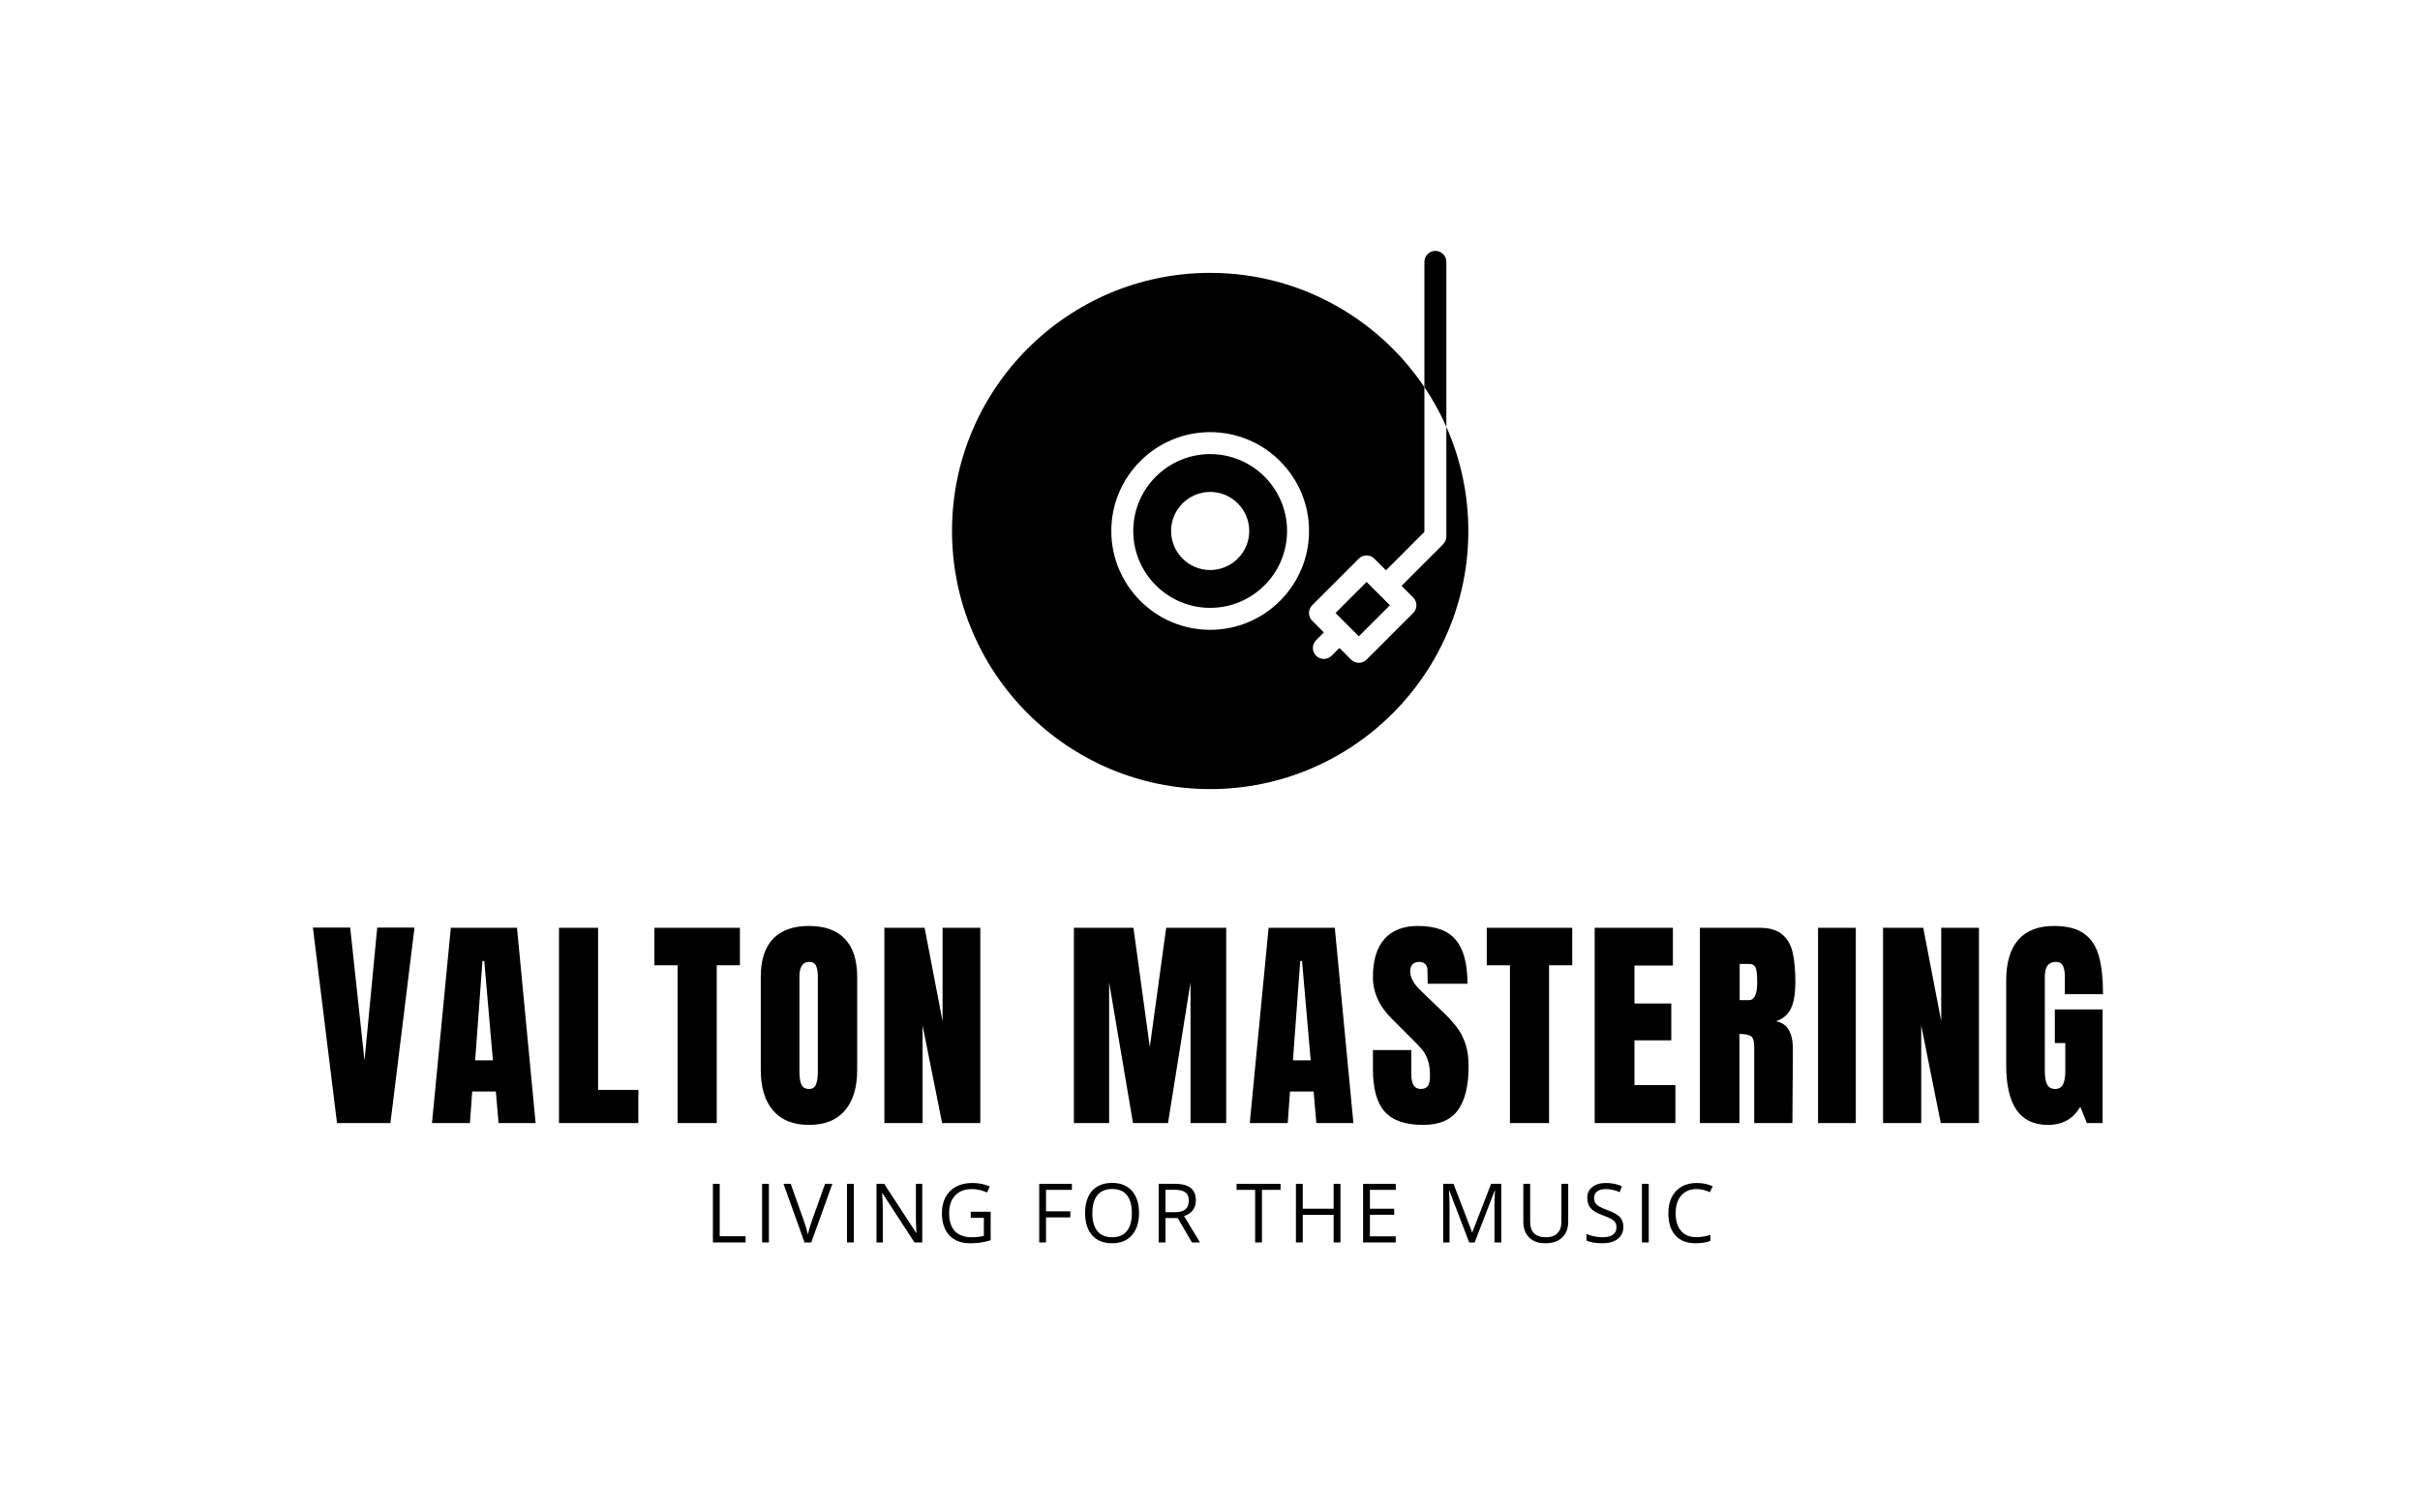 <svg xmlns="http://www.w3.org/2000/svg" xmlns:xlink="http://www.w3.org/1999/xlink" width="1920" viewBox="0 0 1440 900" height="1200" preserveAspectRatio="xMidYMid meet"><defs><g></g><clipPath id="9e79e7d1e4"><path d="M 847 149.293 L 861 149.293 L 861 254 L 847 254 Z M 847 149.293 " clip-rule="nonzero"></path></clipPath><clipPath id="a332879b42"><path d="M 566.352 162 L 873.852 162 L 873.852 469.543 L 566.352 469.543 Z M 566.352 162 " clip-rule="nonzero"></path></clipPath></defs><path fill="#000000" d="M 794.688 364.766 C 798.531 368.613 806.984 377.062 808.555 378.633 L 827.043 360.145 L 813.176 346.281 Z M 794.688 364.766 " fill-opacity="1" fill-rule="nonzero"></path><g clip-path="url(#9e79e7d1e4)"><path fill="#000000" d="M 860.645 155.832 C 860.645 152.223 857.719 149.293 854.109 149.293 C 850.5 149.293 847.57 152.223 847.57 155.832 L 847.57 230.328 C 852.594 237.777 856.973 245.691 860.645 253.988 Z M 860.645 155.832 " fill-opacity="1" fill-rule="nonzero"></path></g><g clip-path="url(#a332879b42)"><path fill="#000000" d="M 860.645 253.988 L 860.645 319.223 C 860.645 320.957 859.957 322.621 858.73 323.844 L 833.977 348.594 L 840.91 355.523 C 843.461 358.074 843.461 362.215 840.91 364.766 L 813.176 392.496 C 810.621 395.047 806.484 395.051 803.93 392.496 L 797 385.566 L 792.375 390.188 C 789.824 392.738 785.684 392.738 783.133 390.188 C 780.578 387.633 780.578 383.496 783.133 380.945 L 787.754 376.32 L 780.82 369.391 C 778.27 366.84 778.27 362.699 780.82 360.145 L 808.555 332.418 C 811.105 329.867 815.246 329.867 817.797 332.418 L 824.73 339.352 L 847.57 316.516 L 847.57 230.328 C 819.953 189.363 773.125 162.367 720.102 162.367 C 635.398 162.367 566.488 231.266 566.488 315.957 C 566.488 400.645 635.398 469.543 720.102 469.543 C 804.809 469.543 873.719 400.645 873.719 315.957 C 873.719 293.918 869.043 272.953 860.645 253.988 Z M 720.102 374.777 C 687.664 374.777 661.273 348.391 661.273 315.957 C 661.273 283.523 687.664 257.137 720.102 257.137 C 752.543 257.137 778.934 283.523 778.934 315.957 C 778.934 348.391 752.543 374.777 720.102 374.777 Z M 720.102 374.777 " fill-opacity="1" fill-rule="nonzero"></path></g><path fill="#000000" d="M 720.102 270.207 C 694.871 270.207 674.344 290.73 674.344 315.957 C 674.344 341.184 694.871 361.707 720.102 361.707 C 745.336 361.707 765.859 341.184 765.859 315.957 C 765.859 290.73 745.336 270.207 720.102 270.207 Z M 720.102 339.195 C 707.289 339.195 696.859 328.77 696.859 315.957 C 696.859 303.141 707.289 292.719 720.102 292.719 C 732.918 292.719 743.344 303.141 743.344 315.957 C 743.344 328.77 732.918 339.195 720.102 339.195 Z M 720.102 339.195 " fill-opacity="1" fill-rule="nonzero"></path><g fill="#000000" fill-opacity="1"><g transform="translate(184.706, 668.28)"><g><path d="M 15.828 0 L 1.484 -116.328 L 23.672 -116.328 L 32.188 -37.203 L 39.766 -116.328 L 61.953 -116.328 L 47.609 0 Z M 15.828 0 "></path></g></g></g><g fill="#000000" fill-opacity="1"><g transform="translate(255.014, 668.28)"><g><path d="M 2.031 0 L 13.25 -116.188 L 52.625 -116.188 L 63.703 0 L 41.656 0 L 40.031 -18.797 L 25.969 -18.797 L 24.625 0 Z M 27.734 -37.328 L 38.281 -37.328 L 33.141 -96.438 L 32.062 -96.438 Z M 27.734 -37.328 "></path></g></g></g><g fill="#000000" fill-opacity="1"><g transform="translate(327.485, 668.28)"><g><path d="M 5.141 0 L 5.141 -116.188 L 28.406 -116.188 L 28.406 -19.75 L 52.344 -19.75 L 52.344 0 Z M 5.141 0 "></path></g></g></g><g fill="#000000" fill-opacity="1"><g transform="translate(388.059, 668.28)"><g><path d="M 15.156 0 L 15.156 -93.875 L 1.359 -93.875 L 1.359 -116.188 L 52.219 -116.188 L 52.219 -93.875 L 38.422 -93.875 L 38.422 0 Z M 15.156 0 "></path></g></g></g><g fill="#000000" fill-opacity="1"><g transform="translate(448.498, 668.28)"><g><path d="M 32.875 1.078 C 23.488 1.078 16.359 -1.781 11.484 -7.5 C 6.617 -13.227 4.188 -21.281 4.188 -31.656 L 4.188 -86.969 C 4.188 -96.977 6.617 -104.531 11.484 -109.625 C 16.359 -114.727 23.488 -117.281 32.875 -117.281 C 42.25 -117.281 49.367 -114.727 54.234 -109.625 C 59.109 -104.531 61.547 -96.977 61.547 -86.969 L 61.547 -31.656 C 61.547 -21.195 59.109 -13.125 54.234 -7.438 C 49.367 -1.758 42.25 1.078 32.875 1.078 Z M 32.875 -20.297 C 34.945 -20.297 36.344 -21.195 37.062 -23 C 37.781 -24.801 38.141 -27.32 38.141 -30.562 L 38.141 -87.375 C 38.141 -89.906 37.801 -91.957 37.125 -93.531 C 36.445 -95.113 35.07 -95.906 33 -95.906 C 29.125 -95.906 27.188 -92.973 27.188 -87.109 L 27.188 -30.438 C 27.188 -27.102 27.594 -24.578 28.406 -22.859 C 29.219 -21.148 30.707 -20.297 32.875 -20.297 Z M 32.875 -20.297 "></path></g></g></g><g fill="#000000" fill-opacity="1"><g transform="translate(521.104, 668.28)"><g><path d="M 5.141 0 L 5.141 -116.188 L 29.078 -116.188 L 39.766 -60.594 L 39.766 -116.188 L 62.219 -116.188 L 62.219 0 L 39.5 0 L 27.859 -58.172 L 27.859 0 Z M 5.141 0 "></path></g></g></g><g fill="#000000" fill-opacity="1"><g transform="translate(595.333, 668.28)"><g></g></g></g><g fill="#000000" fill-opacity="1"><g transform="translate(633.87, 668.28)"><g><path d="M 5.141 0 L 5.141 -116.188 L 40.578 -116.188 L 50.312 -45.312 L 60.062 -116.188 L 95.766 -116.188 L 95.766 0 L 74.531 0 L 74.531 -83.734 L 61.141 0 L 40.312 0 L 26.109 -83.734 L 26.109 0 Z M 5.141 0 "></path></g></g></g><g fill="#000000" fill-opacity="1"><g transform="translate(741.628, 668.28)"><g><path d="M 2.031 0 L 13.25 -116.188 L 52.625 -116.188 L 63.703 0 L 41.656 0 L 40.031 -18.797 L 25.969 -18.797 L 24.625 0 Z M 27.734 -37.328 L 38.281 -37.328 L 33.141 -96.438 L 32.062 -96.438 Z M 27.734 -37.328 "></path></g></g></g><g fill="#000000" fill-opacity="1"><g transform="translate(814.099, 668.28)"><g><path d="M 32.734 1.078 C 22.18 1.078 14.562 -1.535 9.875 -6.766 C 5.188 -11.992 2.844 -20.426 2.844 -32.062 L 2.844 -43.422 L 25.703 -43.422 L 25.703 -28.953 C 25.703 -23.18 27.551 -20.297 31.25 -20.297 C 33.32 -20.297 34.766 -20.898 35.578 -22.109 C 36.391 -23.328 36.797 -25.379 36.797 -28.266 C 36.797 -32.055 36.344 -35.191 35.438 -37.672 C 34.539 -40.148 33.391 -42.223 31.984 -43.891 C 30.586 -45.555 28.086 -48.148 24.484 -51.672 L 14.469 -61.688 C 6.719 -69.258 2.844 -77.645 2.844 -86.844 C 2.844 -96.758 5.117 -104.312 9.672 -109.5 C 14.223 -114.688 20.875 -117.281 29.625 -117.281 C 40.082 -117.281 47.609 -114.504 52.203 -108.953 C 56.805 -103.41 59.109 -94.734 59.109 -82.922 L 35.438 -82.922 L 35.297 -90.906 C 35.297 -92.438 34.867 -93.648 34.016 -94.547 C 33.16 -95.453 31.969 -95.906 30.438 -95.906 C 28.633 -95.906 27.281 -95.406 26.375 -94.406 C 25.477 -93.414 25.031 -92.066 25.031 -90.359 C 25.031 -86.566 27.191 -82.645 31.516 -78.594 L 45.047 -65.609 C 48.203 -62.535 50.816 -59.625 52.891 -56.875 C 54.961 -54.125 56.629 -50.879 57.891 -47.141 C 59.148 -43.398 59.781 -38.957 59.781 -33.812 C 59.781 -22.363 57.68 -13.688 53.484 -7.781 C 49.297 -1.875 42.379 1.078 32.734 1.078 Z M 32.734 1.078 "></path></g></g></g><g fill="#000000" fill-opacity="1"><g transform="translate(883.326, 668.28)"><g><path d="M 15.156 0 L 15.156 -93.875 L 1.359 -93.875 L 1.359 -116.188 L 52.219 -116.188 L 52.219 -93.875 L 38.422 -93.875 L 38.422 0 Z M 15.156 0 "></path></g></g></g><g fill="#000000" fill-opacity="1"><g transform="translate(943.764, 668.28)"><g><path d="M 5.141 0 L 5.141 -116.188 L 51.672 -116.188 L 51.672 -93.734 L 28.812 -93.734 L 28.812 -71.156 L 50.719 -71.156 L 50.719 -49.234 L 28.812 -49.234 L 28.812 -22.594 L 53.156 -22.594 L 53.156 0 Z M 5.141 0 "></path></g></g></g><g fill="#000000" fill-opacity="1"><g transform="translate(1006.366, 668.28)"><g><path d="M 5.141 -116.188 L 40.844 -116.188 C 46.531 -116.188 50.926 -114.898 54.031 -112.328 C 57.145 -109.766 59.242 -106.16 60.328 -101.516 C 61.41 -96.867 61.953 -90.941 61.953 -83.734 C 61.953 -77.148 61.094 -72.008 59.375 -68.312 C 57.664 -64.613 54.691 -62.039 50.453 -60.594 C 53.973 -59.875 56.52 -58.113 58.094 -55.312 C 59.676 -52.52 60.469 -48.738 60.469 -43.969 L 60.188 0 L 37.469 0 L 37.469 -45.453 C 37.469 -48.691 36.836 -50.766 35.578 -51.672 C 34.316 -52.578 32.016 -53.031 28.672 -53.031 L 28.672 0 L 5.141 0 Z M 34.359 -73.172 C 37.609 -73.172 39.234 -76.691 39.234 -83.734 C 39.234 -86.797 39.098 -89.094 38.828 -90.625 C 38.555 -92.156 38.055 -93.211 37.328 -93.797 C 36.609 -94.391 35.57 -94.688 34.219 -94.688 L 28.812 -94.688 L 28.812 -73.172 Z M 34.359 -73.172 "></path></g></g></g><g fill="#000000" fill-opacity="1"><g transform="translate(1077.756, 668.28)"><g><path d="M 4.062 0 L 4.062 -116.188 L 26.516 -116.188 L 26.516 0 Z M 4.062 0 "></path></g></g></g><g fill="#000000" fill-opacity="1"><g transform="translate(1115.346, 668.28)"><g><path d="M 5.141 0 L 5.141 -116.188 L 29.078 -116.188 L 39.766 -60.594 L 39.766 -116.188 L 62.219 -116.188 L 62.219 0 L 39.5 0 L 27.859 -58.172 L 27.859 0 Z M 5.141 0 "></path></g></g></g><g fill="#000000" fill-opacity="1"><g transform="translate(1189.575, 668.28)"><g><path d="M 29.078 1.078 C 20.691 1.078 14.445 -1.875 10.344 -7.781 C 6.238 -13.688 4.188 -22.633 4.188 -34.625 L 4.188 -84.672 C 4.188 -95.398 6.578 -103.516 11.359 -109.016 C 16.141 -114.523 23.266 -117.281 32.734 -117.281 C 40.398 -117.281 46.352 -115.742 50.594 -112.672 C 54.832 -109.609 57.758 -105.145 59.375 -99.281 C 61 -93.426 61.812 -85.898 61.812 -76.703 L 39.094 -76.703 L 39.094 -87.109 C 39.094 -89.898 38.707 -92.062 37.938 -93.594 C 37.176 -95.133 35.801 -95.906 33.812 -95.906 C 29.395 -95.906 27.188 -93.02 27.188 -87.25 L 27.188 -30.969 C 27.188 -27.457 27.633 -24.801 28.531 -23 C 29.438 -21.195 31.02 -20.297 33.281 -20.297 C 35.531 -20.297 37.102 -21.195 38 -23 C 38.906 -24.801 39.359 -27.457 39.359 -30.969 L 39.359 -47.609 L 33.141 -47.609 L 33.141 -67.625 L 61.547 -67.625 L 61.547 0 L 52.219 0 L 48.297 -9.734 C 44.141 -2.523 37.734 1.078 29.078 1.078 Z M 29.078 1.078 "></path></g></g></g><g fill="#000000" fill-opacity="1"><g transform="translate(419.412, 739.303)"><g><path d="M 4.797 0 L 4.797 -34.875 L 8.844 -34.875 L 8.844 -3.672 L 24.234 -3.672 L 24.234 0 Z M 4.797 0 "></path></g></g></g><g fill="#000000" fill-opacity="1"><g transform="translate(448.684, 739.303)"><g><path d="M 4.797 0 L 4.797 -34.875 L 8.844 -34.875 L 8.844 0 Z M 4.797 0 "></path></g></g></g><g fill="#000000" fill-opacity="1"><g transform="translate(466.217, 739.303)"><g><path d="M 24.719 -34.875 L 29.078 -34.875 L 16.516 0 L 12.5 0 L 0 -34.875 L 4.297 -34.875 L 12.312 -12.312 C 13.227 -9.719 13.957 -7.195 14.5 -4.75 C 15.07 -7.32 15.82 -9.891 16.75 -12.453 Z M 24.719 -34.875 "></path></g></g></g><g fill="#000000" fill-opacity="1"><g transform="translate(499.212, 739.303)"><g><path d="M 4.797 0 L 4.797 -34.875 L 8.844 -34.875 L 8.844 0 Z M 4.797 0 "></path></g></g></g><g fill="#000000" fill-opacity="1"><g transform="translate(516.745, 739.303)"><g><path d="M 32.047 0 L 27.406 0 L 8.344 -29.266 L 8.156 -29.266 C 8.414 -25.836 8.547 -22.691 8.547 -19.828 L 8.547 0 L 4.797 0 L 4.797 -34.875 L 9.375 -34.875 L 28.391 -5.719 L 28.578 -5.719 C 28.547 -6.156 28.473 -7.535 28.359 -9.859 C 28.254 -12.191 28.219 -13.859 28.25 -14.859 L 28.25 -34.875 L 32.047 -34.875 Z M 32.047 0 "></path></g></g></g><g fill="#000000" fill-opacity="1"><g transform="translate(557.494, 739.303)"><g><path d="M 20.141 -18.281 L 32 -18.281 L 32 -1.312 C 30.145 -0.719 28.266 -0.27 26.359 0.031 C 24.453 0.332 22.242 0.484 19.734 0.484 C 14.453 0.484 10.336 -1.086 7.391 -4.234 C 4.453 -7.379 2.984 -11.781 2.984 -17.438 C 2.984 -21.062 3.707 -24.238 5.156 -26.969 C 6.613 -29.695 8.711 -31.781 11.453 -33.219 C 14.191 -34.656 17.395 -35.375 21.062 -35.375 C 24.781 -35.375 28.25 -34.691 31.469 -33.328 L 29.891 -29.75 C 26.742 -31.082 23.711 -31.75 20.797 -31.75 C 16.555 -31.75 13.242 -30.484 10.859 -27.953 C 8.473 -25.43 7.281 -21.926 7.281 -17.438 C 7.281 -12.727 8.426 -9.156 10.719 -6.719 C 13.02 -4.289 16.395 -3.078 20.844 -3.078 C 23.27 -3.078 25.633 -3.352 27.938 -3.906 L 27.938 -14.641 L 20.141 -14.641 Z M 20.141 -18.281 "></path></g></g></g><g fill="#000000" fill-opacity="1"><g transform="translate(596.978, 739.303)"><g></g></g></g><g fill="#000000" fill-opacity="1"><g transform="translate(613.58, 739.303)"><g><path d="M 8.844 0 L 4.797 0 L 4.797 -34.875 L 24.234 -34.875 L 24.234 -31.281 L 8.844 -31.281 L 8.844 -18.516 L 23.312 -18.516 L 23.312 -14.906 L 8.844 -14.906 Z M 8.844 0 "></path></g></g></g><g fill="#000000" fill-opacity="1"><g transform="translate(642.709, 739.303)"><g><path d="M 35.062 -17.484 C 35.062 -11.898 33.648 -7.508 30.828 -4.312 C 28.004 -1.113 24.082 0.484 19.062 0.484 C 13.926 0.484 9.961 -1.086 7.172 -4.234 C 4.379 -7.379 2.984 -11.812 2.984 -17.531 C 2.984 -23.207 4.379 -27.609 7.172 -30.734 C 9.973 -33.859 13.953 -35.422 19.109 -35.422 C 24.117 -35.422 28.031 -33.832 30.844 -30.656 C 33.656 -27.477 35.062 -23.086 35.062 -17.484 Z M 7.281 -17.484 C 7.281 -12.766 8.285 -9.18 10.297 -6.734 C 12.305 -4.297 15.227 -3.078 19.062 -3.078 C 22.926 -3.078 25.844 -4.289 27.812 -6.719 C 29.789 -9.156 30.781 -12.742 30.781 -17.484 C 30.781 -22.18 29.797 -25.738 27.828 -28.156 C 25.867 -30.582 22.961 -31.797 19.109 -31.797 C 15.242 -31.797 12.305 -30.578 10.297 -28.141 C 8.285 -25.703 7.281 -22.148 7.281 -17.484 Z M 7.281 -17.484 "></path></g></g></g><g fill="#000000" fill-opacity="1"><g transform="translate(684.675, 739.303)"><g><path d="M 8.844 -14.5 L 8.844 0 L 4.797 0 L 4.797 -34.875 L 14.359 -34.875 C 18.641 -34.875 21.801 -34.055 23.844 -32.422 C 25.883 -30.785 26.906 -28.32 26.906 -25.031 C 26.906 -20.414 24.566 -17.297 19.891 -15.672 L 29.375 0 L 24.578 0 L 16.125 -14.5 Z M 8.844 -17.984 L 14.406 -17.984 C 17.27 -17.984 19.367 -18.551 20.703 -19.688 C 22.047 -20.832 22.719 -22.539 22.719 -24.812 C 22.719 -27.113 22.035 -28.773 20.672 -29.797 C 19.305 -30.816 17.125 -31.328 14.125 -31.328 L 8.844 -31.328 Z M 8.844 -17.984 "></path></g></g></g><g fill="#000000" fill-opacity="1"><g transform="translate(718.791, 739.303)"><g></g></g></g><g fill="#000000" fill-opacity="1"><g transform="translate(735.393, 739.303)"><g><path d="M 15.531 0 L 11.469 0 L 11.469 -31.281 L 0.422 -31.281 L 0.422 -34.875 L 26.578 -34.875 L 26.578 -31.281 L 15.531 -31.281 Z M 15.531 0 "></path></g></g></g><g fill="#000000" fill-opacity="1"><g transform="translate(766.336, 739.303)"><g><path d="M 31.281 0 L 27.219 0 L 27.219 -16.406 L 8.844 -16.406 L 8.844 0 L 4.797 0 L 4.797 -34.875 L 8.844 -34.875 L 8.844 -20.047 L 27.219 -20.047 L 27.219 -34.875 L 31.281 -34.875 Z M 31.281 0 "></path></g></g></g><g fill="#000000" fill-opacity="1"><g transform="translate(806.297, 739.303)"><g><path d="M 24.234 0 L 4.797 0 L 4.797 -34.875 L 24.234 -34.875 L 24.234 -31.281 L 8.844 -31.281 L 8.844 -20.047 L 23.312 -20.047 L 23.312 -16.469 L 8.844 -16.469 L 8.844 -3.625 L 24.234 -3.625 Z M 24.234 0 "></path></g></g></g><g fill="#000000" fill-opacity="1"><g transform="translate(837.383, 739.303)"><g></g></g></g><g fill="#000000" fill-opacity="1"><g transform="translate(853.985, 739.303)"><g><path d="M 20.234 0 L 8.391 -30.922 L 8.203 -30.922 C 8.43 -28.473 8.547 -25.562 8.547 -22.188 L 8.547 0 L 4.797 0 L 4.797 -34.875 L 10.906 -34.875 L 21.953 -6.109 L 22.141 -6.109 L 33.281 -34.875 L 39.344 -34.875 L 39.344 0 L 35.281 0 L 35.281 -22.469 C 35.281 -25.051 35.395 -27.852 35.625 -30.875 L 35.422 -30.875 L 23.5 0 Z M 20.234 0 "></path></g></g></g><g fill="#000000" fill-opacity="1"><g transform="translate(902.011, 739.303)"><g><path d="M 31.141 -34.875 L 31.141 -12.312 C 31.141 -8.332 29.938 -5.203 27.531 -2.922 C 25.125 -0.648 21.82 0.484 17.625 0.484 C 13.426 0.484 10.176 -0.66 7.875 -2.953 C 5.582 -5.242 4.438 -8.395 4.438 -12.406 L 4.438 -34.875 L 8.5 -34.875 L 8.5 -12.125 C 8.5 -9.207 9.289 -6.969 10.875 -5.406 C 12.469 -3.852 14.805 -3.078 17.891 -3.078 C 20.836 -3.078 23.102 -3.859 24.688 -5.422 C 26.281 -6.992 27.078 -9.242 27.078 -12.172 L 27.078 -34.875 Z M 31.141 -34.875 "></path></g></g></g><g fill="#000000" fill-opacity="1"><g transform="translate(941.495, 739.303)"><g><path d="M 24.484 -9.281 C 24.484 -6.207 23.367 -3.812 21.141 -2.094 C 18.91 -0.375 15.891 0.484 12.078 0.484 C 7.941 0.484 4.758 -0.051 2.531 -1.125 L 2.531 -5.031 C 3.957 -4.426 5.516 -3.945 7.203 -3.594 C 8.891 -3.25 10.562 -3.078 12.219 -3.078 C 14.914 -3.078 16.945 -3.586 18.312 -4.609 C 19.688 -5.641 20.375 -7.07 20.375 -8.906 C 20.375 -10.113 20.129 -11.102 19.641 -11.875 C 19.16 -12.645 18.348 -13.352 17.203 -14 C 16.066 -14.656 14.344 -15.395 12.031 -16.219 C 8.781 -17.383 6.457 -18.758 5.062 -20.344 C 3.676 -21.938 2.984 -24.016 2.984 -26.578 C 2.984 -29.266 3.992 -31.398 6.016 -32.984 C 8.035 -34.578 10.707 -35.375 14.031 -35.375 C 17.5 -35.375 20.688 -34.738 23.594 -33.469 L 22.328 -29.938 C 19.453 -31.145 16.656 -31.75 13.938 -31.75 C 11.789 -31.75 10.109 -31.285 8.891 -30.359 C 7.68 -29.441 7.078 -28.164 7.078 -26.531 C 7.078 -25.32 7.301 -24.332 7.75 -23.562 C 8.195 -22.789 8.945 -22.082 10 -21.438 C 11.062 -20.789 12.68 -20.078 14.859 -19.297 C 18.516 -17.992 21.031 -16.594 22.406 -15.094 C 23.789 -13.602 24.484 -11.664 24.484 -9.281 Z M 24.484 -9.281 "></path></g></g></g><g fill="#000000" fill-opacity="1"><g transform="translate(972.223, 739.303)"><g><path d="M 4.797 0 L 4.797 -34.875 L 8.844 -34.875 L 8.844 0 Z M 4.797 0 "></path></g></g></g><g fill="#000000" fill-opacity="1"><g transform="translate(989.756, 739.303)"><g><path d="M 19.734 -31.75 C 15.898 -31.75 12.875 -30.473 10.656 -27.922 C 8.438 -25.367 7.328 -21.875 7.328 -17.438 C 7.328 -12.875 8.395 -9.348 10.531 -6.859 C 12.664 -4.367 15.719 -3.125 19.688 -3.125 C 22.113 -3.125 24.891 -3.562 28.016 -4.438 L 28.016 -0.875 C 25.586 0.031 22.602 0.484 19.062 0.484 C 13.926 0.484 9.961 -1.07 7.172 -4.188 C 4.379 -7.312 2.984 -11.742 2.984 -17.484 C 2.984 -21.078 3.656 -24.223 5 -26.922 C 6.344 -29.629 8.281 -31.711 10.812 -33.172 C 13.352 -34.641 16.344 -35.375 19.781 -35.375 C 23.438 -35.375 26.633 -34.707 29.375 -33.375 L 27.656 -29.891 C 25.008 -31.129 22.367 -31.75 19.734 -31.75 Z M 19.734 -31.75 "></path></g></g></g></svg>